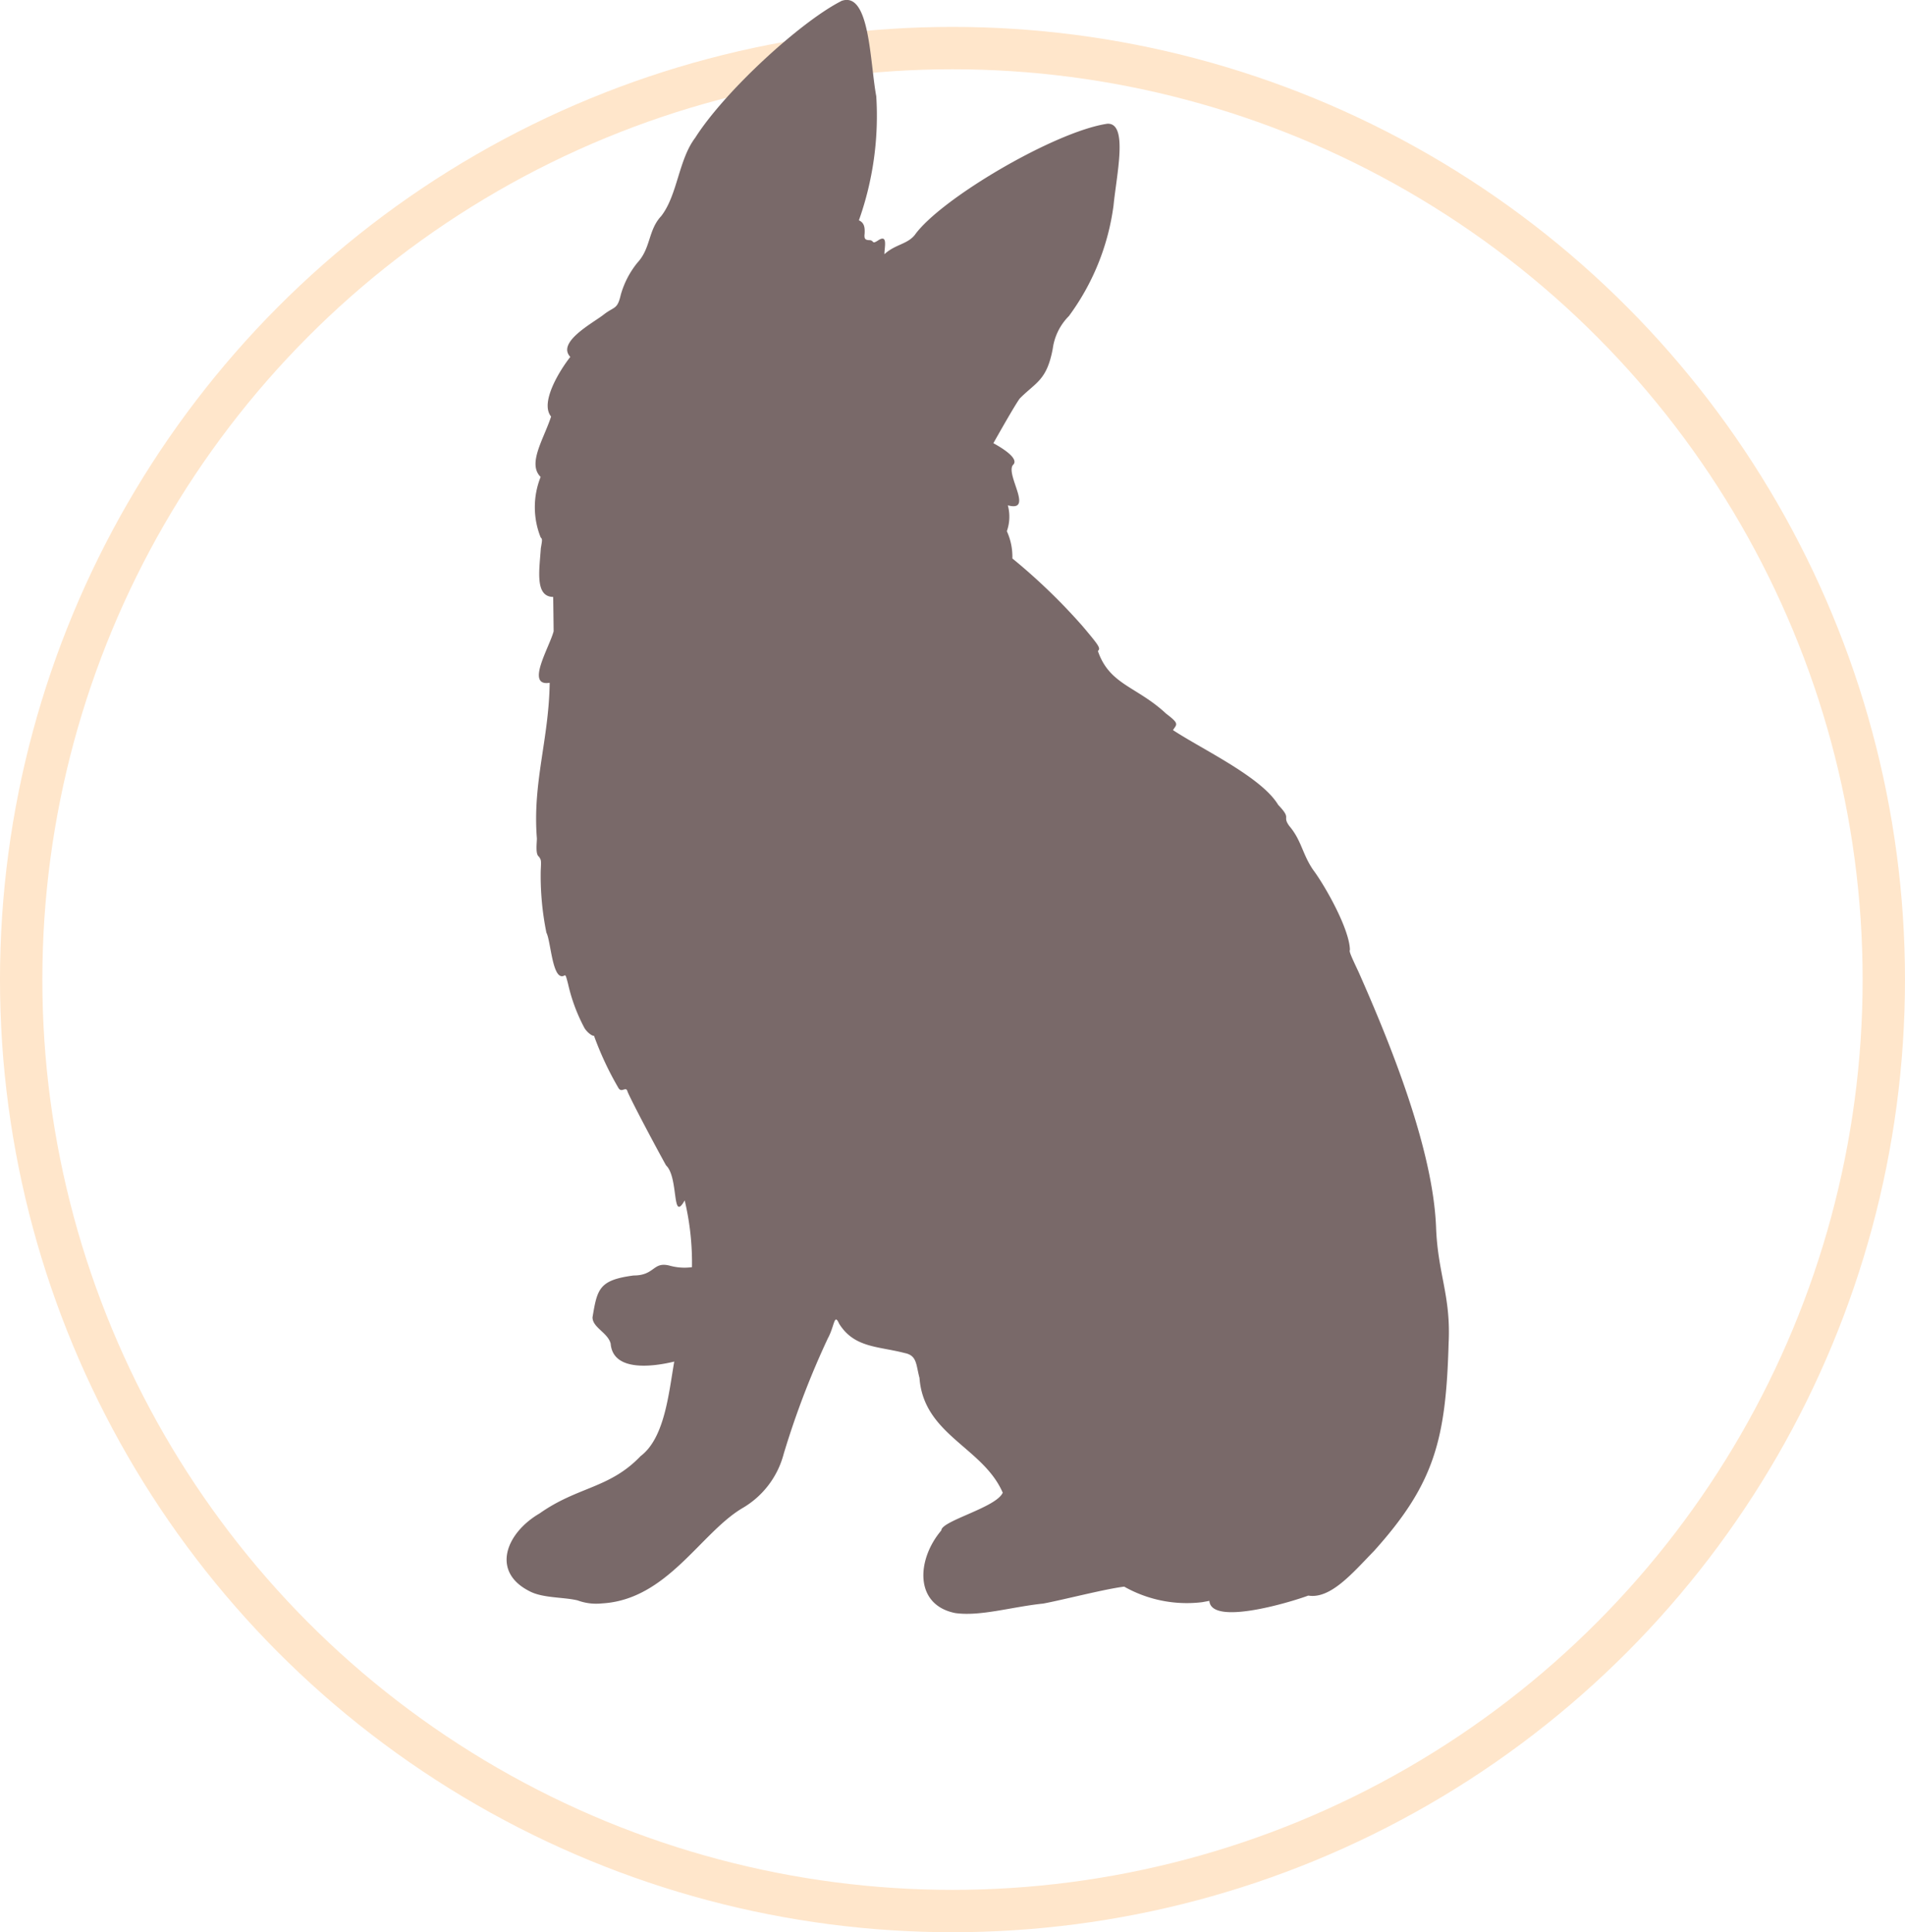 <svg xmlns="http://www.w3.org/2000/svg" width="127.509" height="129.309" viewBox="0 0 127.509 129.309">
  <g id="Component_3_1" data-name="Component 3 – 1" transform="translate(1.417)">
    <circle id="Ellipse_37" data-name="Ellipse 37" cx="62.337" cy="62.337" r="62.337" transform="translate(0 3.218)" fill="none" stroke="#ffe6cb" stroke-miterlimit="10" stroke-width="2.835"/>
    <path id="Path_1623" data-name="Path 1623" d="M3274.16,2206.061c-2.733,1.394-7.794,6.039-9.763,9.141-1.119,1.478-1.18,3.831-2.277,5.243-.879.937-.686,2.138-1.586,3.111a5.991,5.991,0,0,0-1.121,2.161c-.228,1-.435.763-1.145,1.321s-3.164,1.843-2.231,2.829c-.672.852-2.062,3.049-1.286,3.993-.5,1.523-1.6,3.16-.7,4.039a5.451,5.451,0,0,0,0,4.045c.117.123.117.135.012.733-.094,1.448-.412,3.238.827,3.253.01.574.025,1.727.03,2.3-.281,1.071-1.906,3.713-.264,3.446-.051,3.78-1.154,6.682-.857,10.4.01.247-.116,1.075.134,1.232.159.229.159.235.124.934a19.07,19.07,0,0,0,.381,4.162c.3.557.394,3.2,1.163,2.883.123-.076.129-.065.287.546a11.692,11.692,0,0,0,1.1,2.953c.171.276.5.54.634.511a21.268,21.268,0,0,0,1.615,3.457c.224.437.517-.121.628.27.117.341,1.515,3.018,2.577,4.944.866.809.375,3.9,1.251,2.348a18.007,18.007,0,0,1,.487,4.468,3.712,3.712,0,0,1-1.444-.088c-1.191-.336-1,.647-2.466.645-2.307.306-2.428.891-2.747,2.8,0,.687,1.028,1.024,1.215,1.761.157,1.947,2.962,1.516,4.256,1.2-.372,2.141-.643,5.116-2.254,6.328-2.082,2.178-4.2,2.026-6.758,3.834-2.237,1.3-3.276,3.885-.686,5.2.892.48,2.308.392,3.234.622a3.608,3.608,0,0,0,1.621.2c4.371-.242,6.607-4.729,9.416-6.382a5.938,5.938,0,0,0,2.754-3.628,56.884,56.884,0,0,1,2.953-7.726c.457-.829.42-1.734.757-.981,1.014,1.623,2.612,1.5,4.386,1.961.837.166.752.778.992,1.662.278,3.825,4.248,4.634,5.572,7.684-.43.994-4.116,1.887-4.11,2.525-1.656,1.943-1.827,4.978.927,5.53,1.668.239,3.763-.411,5.889-.634,1.266-.232,4.132-.978,5.424-1.133a8.521,8.521,0,0,0,5.225,1.039l.476-.088c.122,1.672,5.325.127,6.622-.352,1.492.246,2.975-1.523,4.4-2.988,4.033-4.481,4.814-7.443,4.991-13.89.161-3.22-.724-4.62-.84-7.779-.212-5.344-3.159-12.495-5.184-17.073-.552-1.168-.64-1.391-.581-1.485-.034-1.405-1.664-4.286-2.46-5.348-.727-1.058-.777-1.978-1.6-2.942-.508-.707.2-.429-.74-1.408-1.116-1.867-5.05-3.694-7.045-5.008.263-.4.443-.419-.458-1.1-1.965-1.835-3.786-1.919-4.567-4.192.194-.188.106-.323-1.039-1.679a39.814,39.814,0,0,0-4.685-4.515,4.112,4.112,0,0,0-.37-1.825,2.889,2.889,0,0,0,.065-1.732c1.757.481-.144-2.019.334-2.689.509-.442-.857-1.226-1.3-1.468.382-.681,1.522-2.688,1.773-3,1.089-1.093,1.8-1.2,2.2-3.317a3.812,3.812,0,0,1,1.081-2.19,15.993,15.993,0,0,0,2.988-7.4c.2-2.058,1-5.549-.417-5.472-3.495.513-11.167,5.019-12.892,7.451-.52.631-1.3.614-2.026,1.28-.011-.427.265-1.388-.434-.916-.424.278-.246,0-.552-.024-.305,0-.381-.094-.34-.428.02-.386,0-.727-.382-.9a20.9,20.9,0,0,0,1.162-8.3c-.427-2.262-.424-7.124-2.36-6.37Z" transform="translate(-3219.281 -2205.982)" fill="#796969" fill-rule="evenodd"/>
  </g>
</svg>
